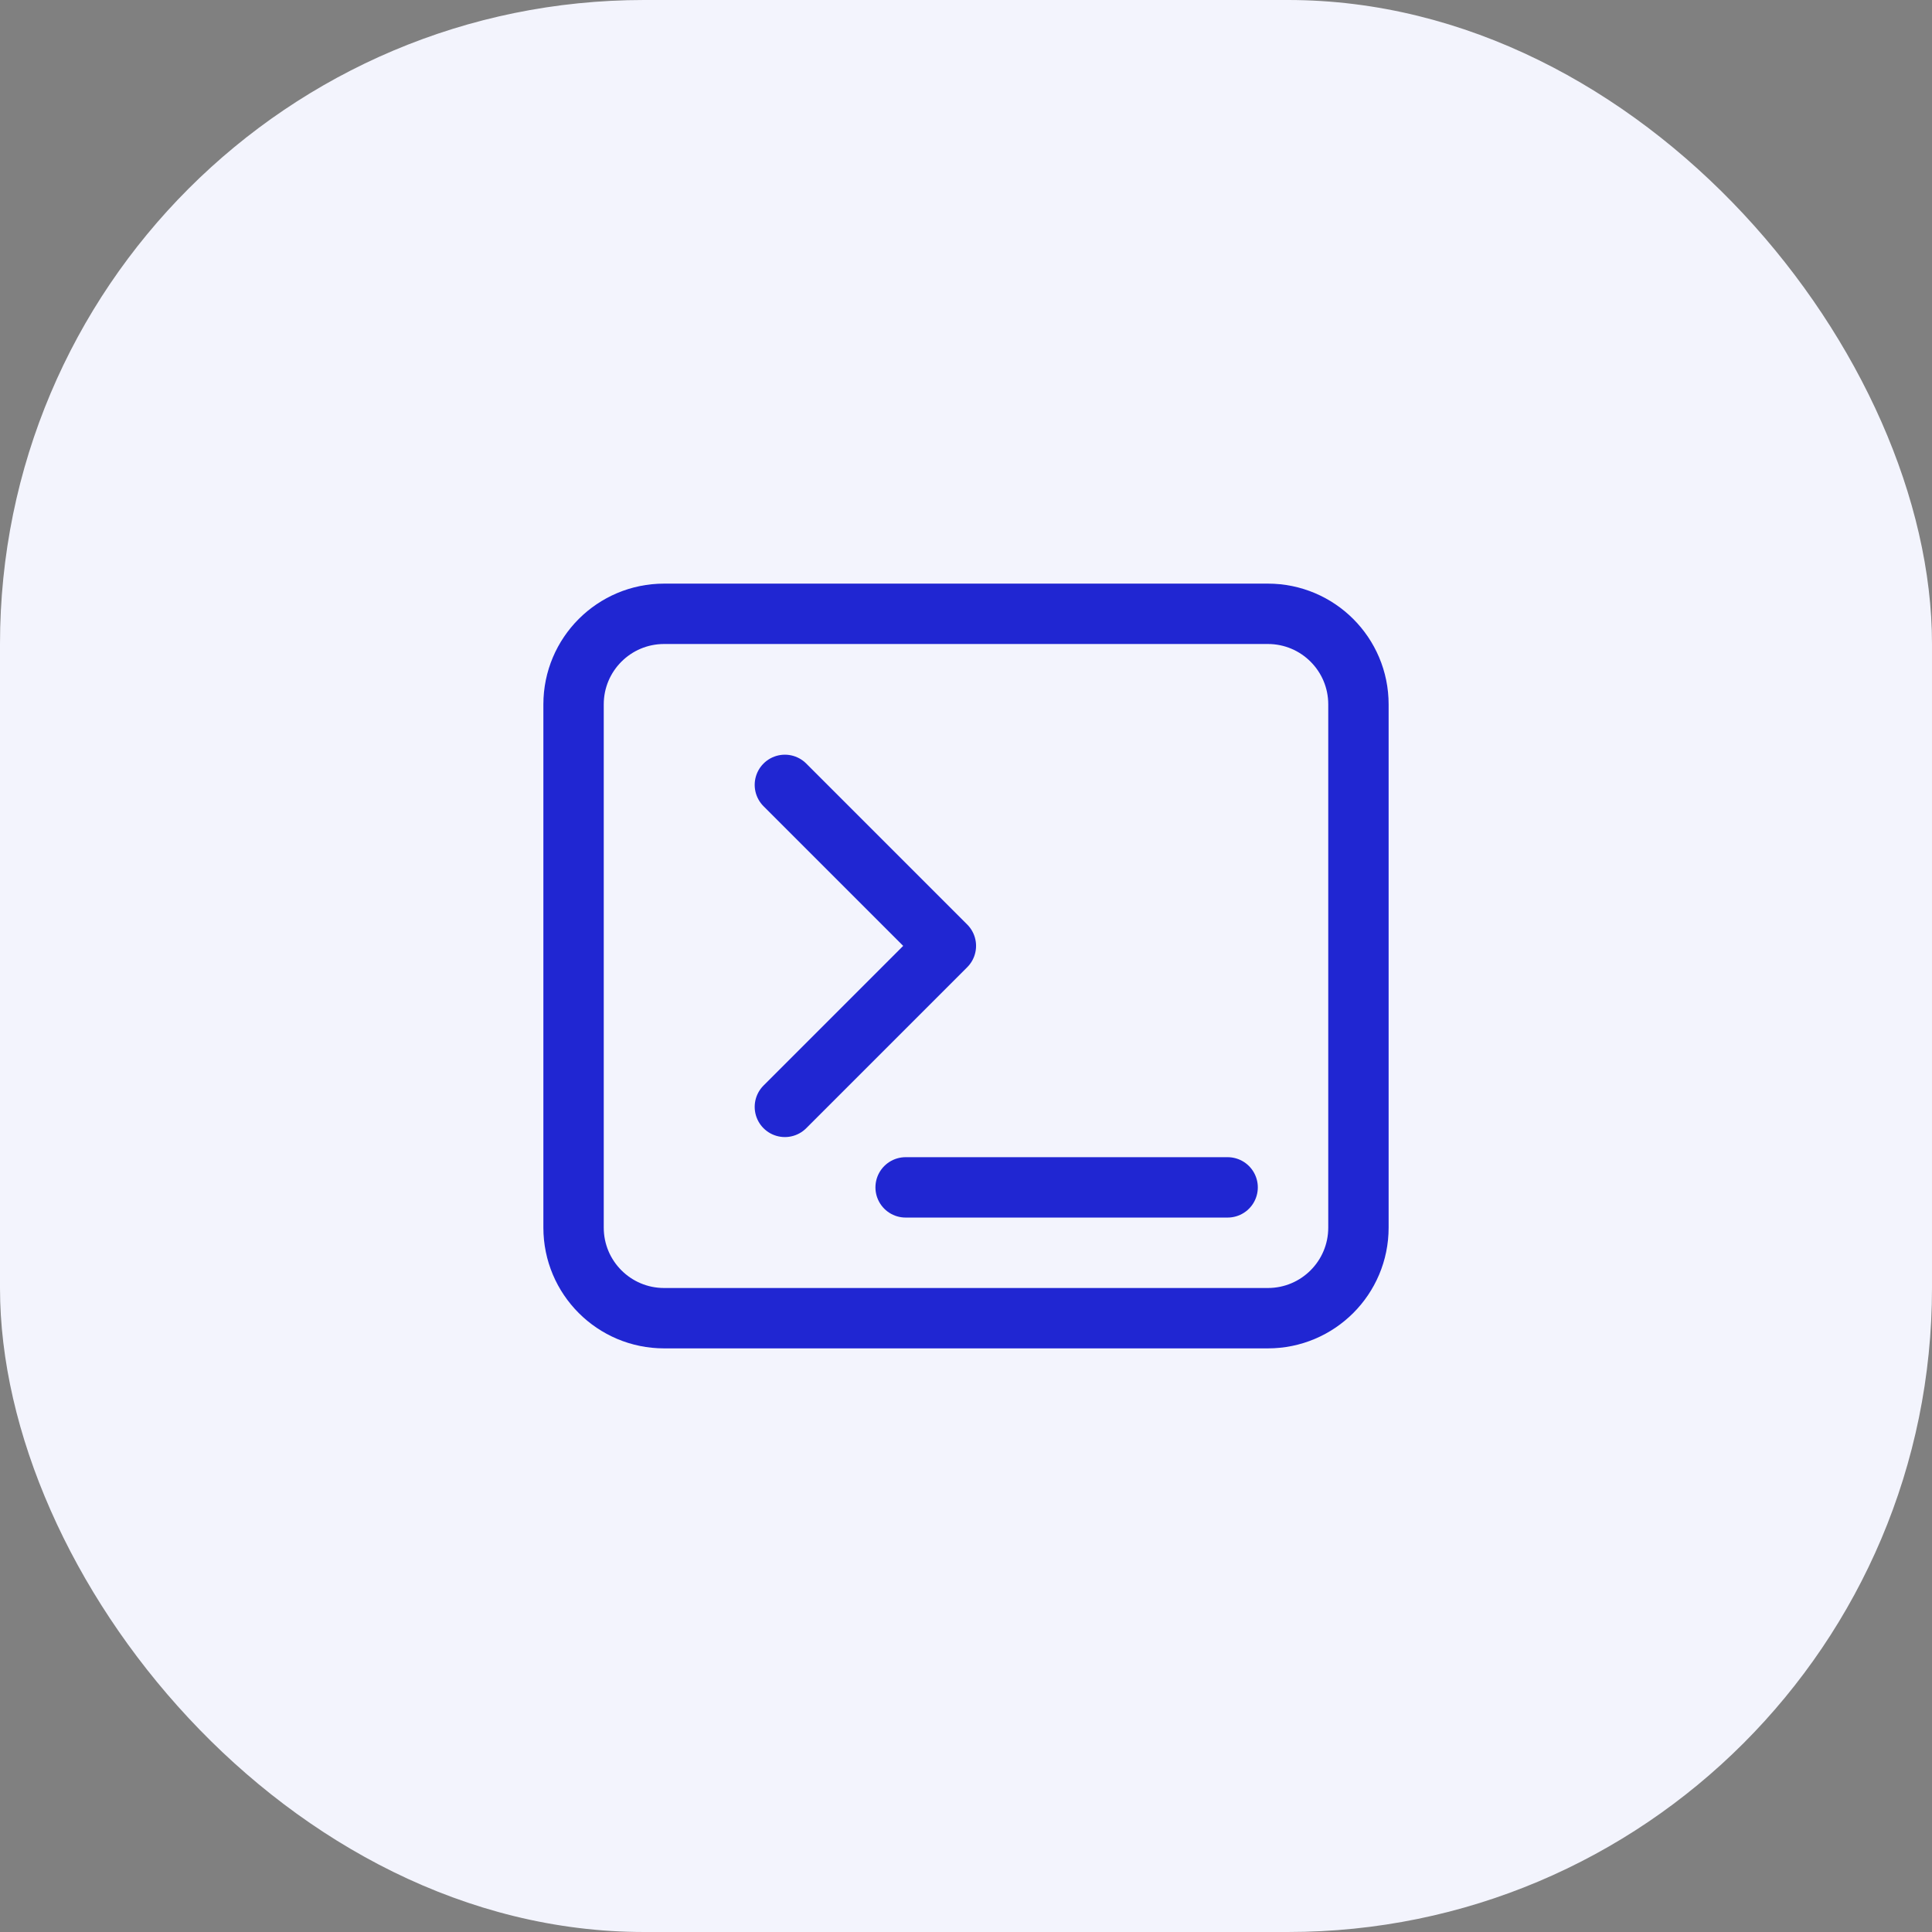 <svg width="48" height="48" viewBox="0 0 48 48" fill="none" xmlns="http://www.w3.org/2000/svg">
<rect x="0" y="0" width="48" height="48" fill="#808080" stroke="none"/>
<rect width="48" height="48" rx="16" fill="#F3F4FD"/>
<path d="M31.5 15.25H16.5C15.257 15.25 14.25 16.257 14.25 17.5V30.5C14.25 31.743 15.257 32.75 16.5 32.75H31.5C32.743 32.75 33.75 31.743 33.75 30.5V17.5C33.75 16.257 32.743 15.25 31.5 15.25Z" stroke="#2026D2" stroke-width="1.5"/>
<path d="M19.5 19.5L23.5 23.5L19.5 27.5" stroke="#2026D2" stroke-width="1.5" stroke-linecap="round" stroke-linejoin="round"/>
<path d="M22.5 29.5H30.5" stroke="#2026D2" stroke-width="1.5" stroke-linecap="round" stroke-linejoin="round"/>
</svg>
